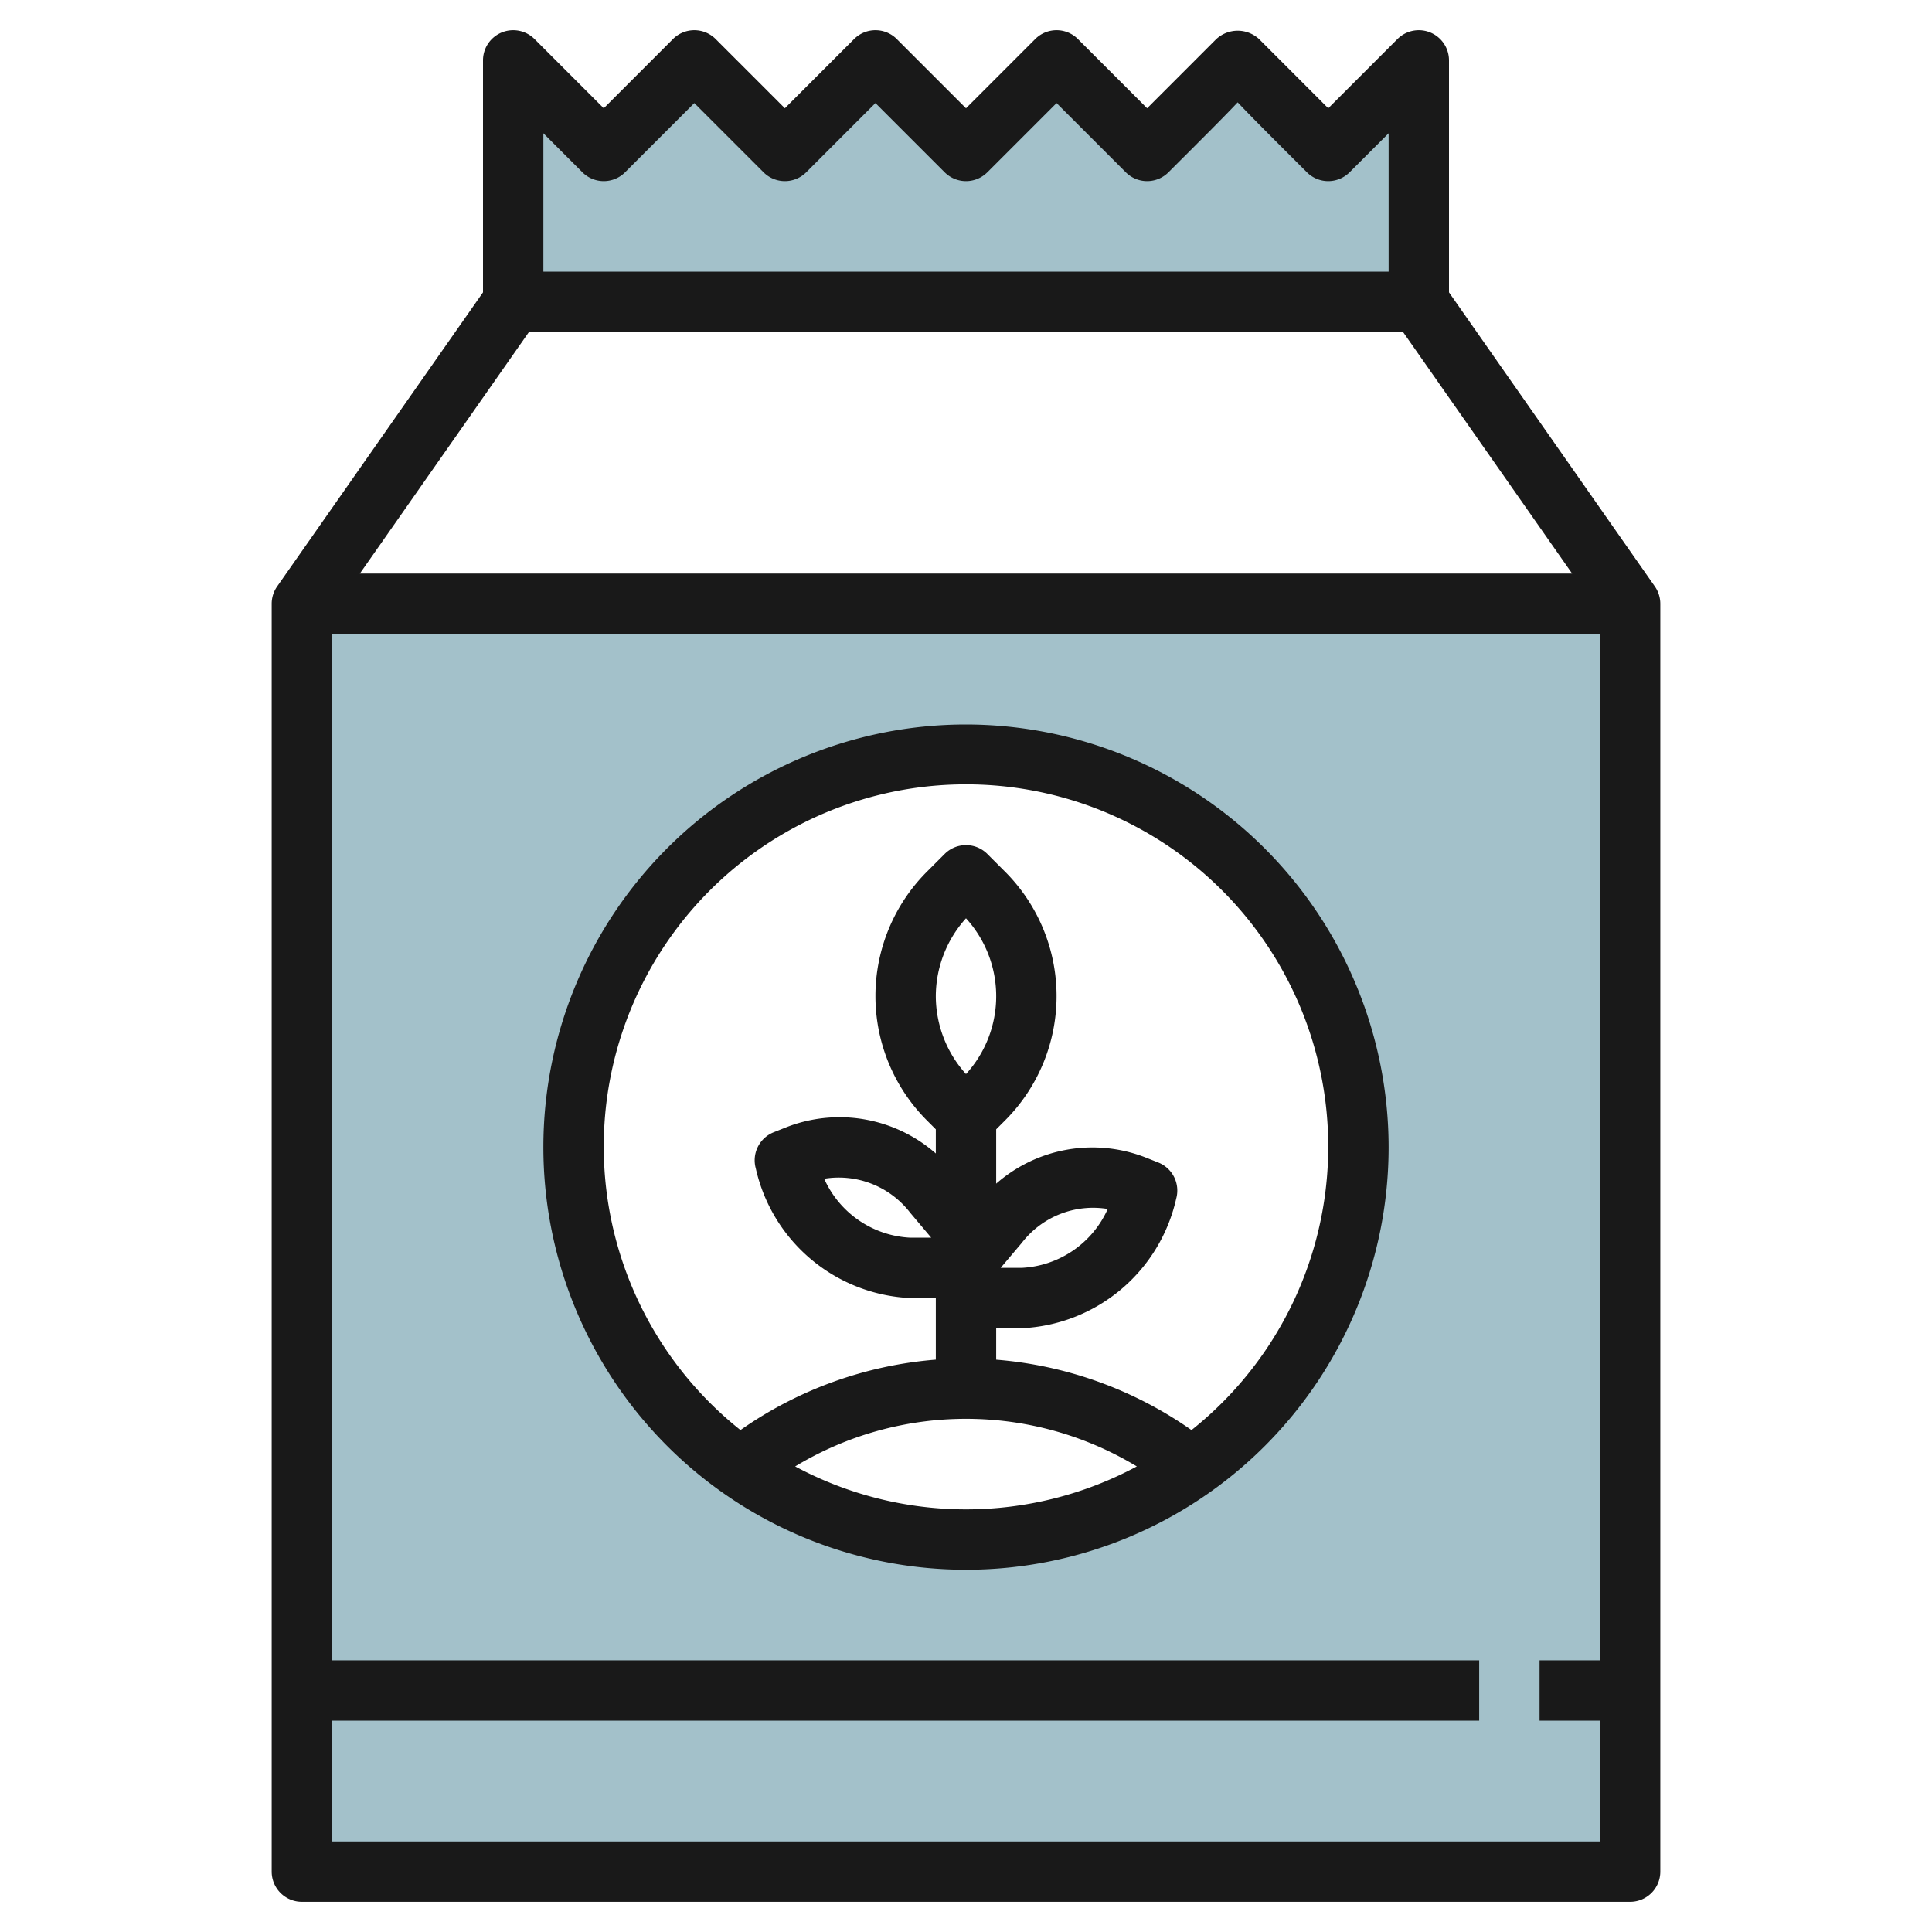 <?xml version="1.0" encoding="UTF-8"?>
<svg xmlns="http://www.w3.org/2000/svg" id="Layer_3" data-name="Layer 3" viewBox="0 0 64 64" width="512" height="512"><polygon points="47 2 44 5 41 2 38 5 35 2 32 5 29 2 26 5 23 2 20 5 17 2 17 10 47 10 47 2" style="fill:#a3c1ca"/><path d="M10,20V62H54V20ZM32,51A13,13,0,1,1,45,38,13,13,0,0,1,32,51Z" style="fill:#a3c1ca"/><path d="M54.819,19.427,48,9.685V2a1,1,0,0,0-1.707-.707L44,3.586,41.715,1.3a1.045,1.045,0,0,0-1.43,0L38,3.586,35.707,1.293a1,1,0,0,0-1.414,0L32,3.586,29.707,1.293a1,1,0,0,0-1.414,0L26,3.586,23.707,1.293a1,1,0,0,0-1.414,0L20,3.586,17.707,1.293A1,1,0,0,0,16,2V9.685L9.181,19.427A1,1,0,0,0,9,20V62a1,1,0,0,0,1,1H54a1,1,0,0,0,1-1V20A1,1,0,0,0,54.819,19.427ZM19.293,5.707a1,1,0,0,0,1.414,0L23,3.414l2.293,2.293a1,1,0,0,0,1.414,0L29,3.414l2.293,2.293a1,1,0,0,0,1.414,0L35,3.414l2.293,2.293a1,1,0,0,0,1.414,0C39.762,4.653,40.5,3.919,41,3.39c.5.529,1.238,1.263,2.293,2.317a1,1,0,0,0,1.414,0L46,4.414V9H18V4.414ZM17.521,11H46.479l5.6,8H11.921ZM11,61V57H49V55H11V21H53V55H51v2h2v4Z" style="fill:#191919"/><path d="M32,24A14,14,0,1,0,46,38,14.015,14.015,0,0,0,32,24ZM26.341,48.577a10.942,10.942,0,0,1,11.318,0,11.964,11.964,0,0,1-11.318,0ZM31,33a3.86,3.86,0,0,1,1-2.58,3.828,3.828,0,0,1,0,5.16A3.86,3.86,0,0,1,31,33Zm8.471,14.374A13.091,13.091,0,0,0,33,45.041V44h.838a5.505,5.505,0,0,0,5.125-4.293,1,1,0,0,0-.6-1.2l-.427-.169A4.836,4.836,0,0,0,33,39.21v-1.8l.293-.293a5.828,5.828,0,0,0,0-8.242l-.586-.586a1,1,0,0,0-1.414,0l-.586.586a5.828,5.828,0,0,0,0,8.242l.293.293v.8a4.839,4.839,0,0,0-4.941-.873l-.428.17a1,1,0,0,0-.594,1.2A5.505,5.505,0,0,0,30.162,43H31v2.04a13.091,13.091,0,0,0-6.471,2.333,12,12,0,1,1,14.942,0ZM33.148,42l.7-.828a2.982,2.982,0,0,1,2.847-1.123A3.3,3.3,0,0,1,33.838,42Zm-2.3-1h-.69a3.3,3.3,0,0,1-2.855-1.952,2.982,2.982,0,0,1,2.847,1.124Z" style="fill:#191919"/></svg>
